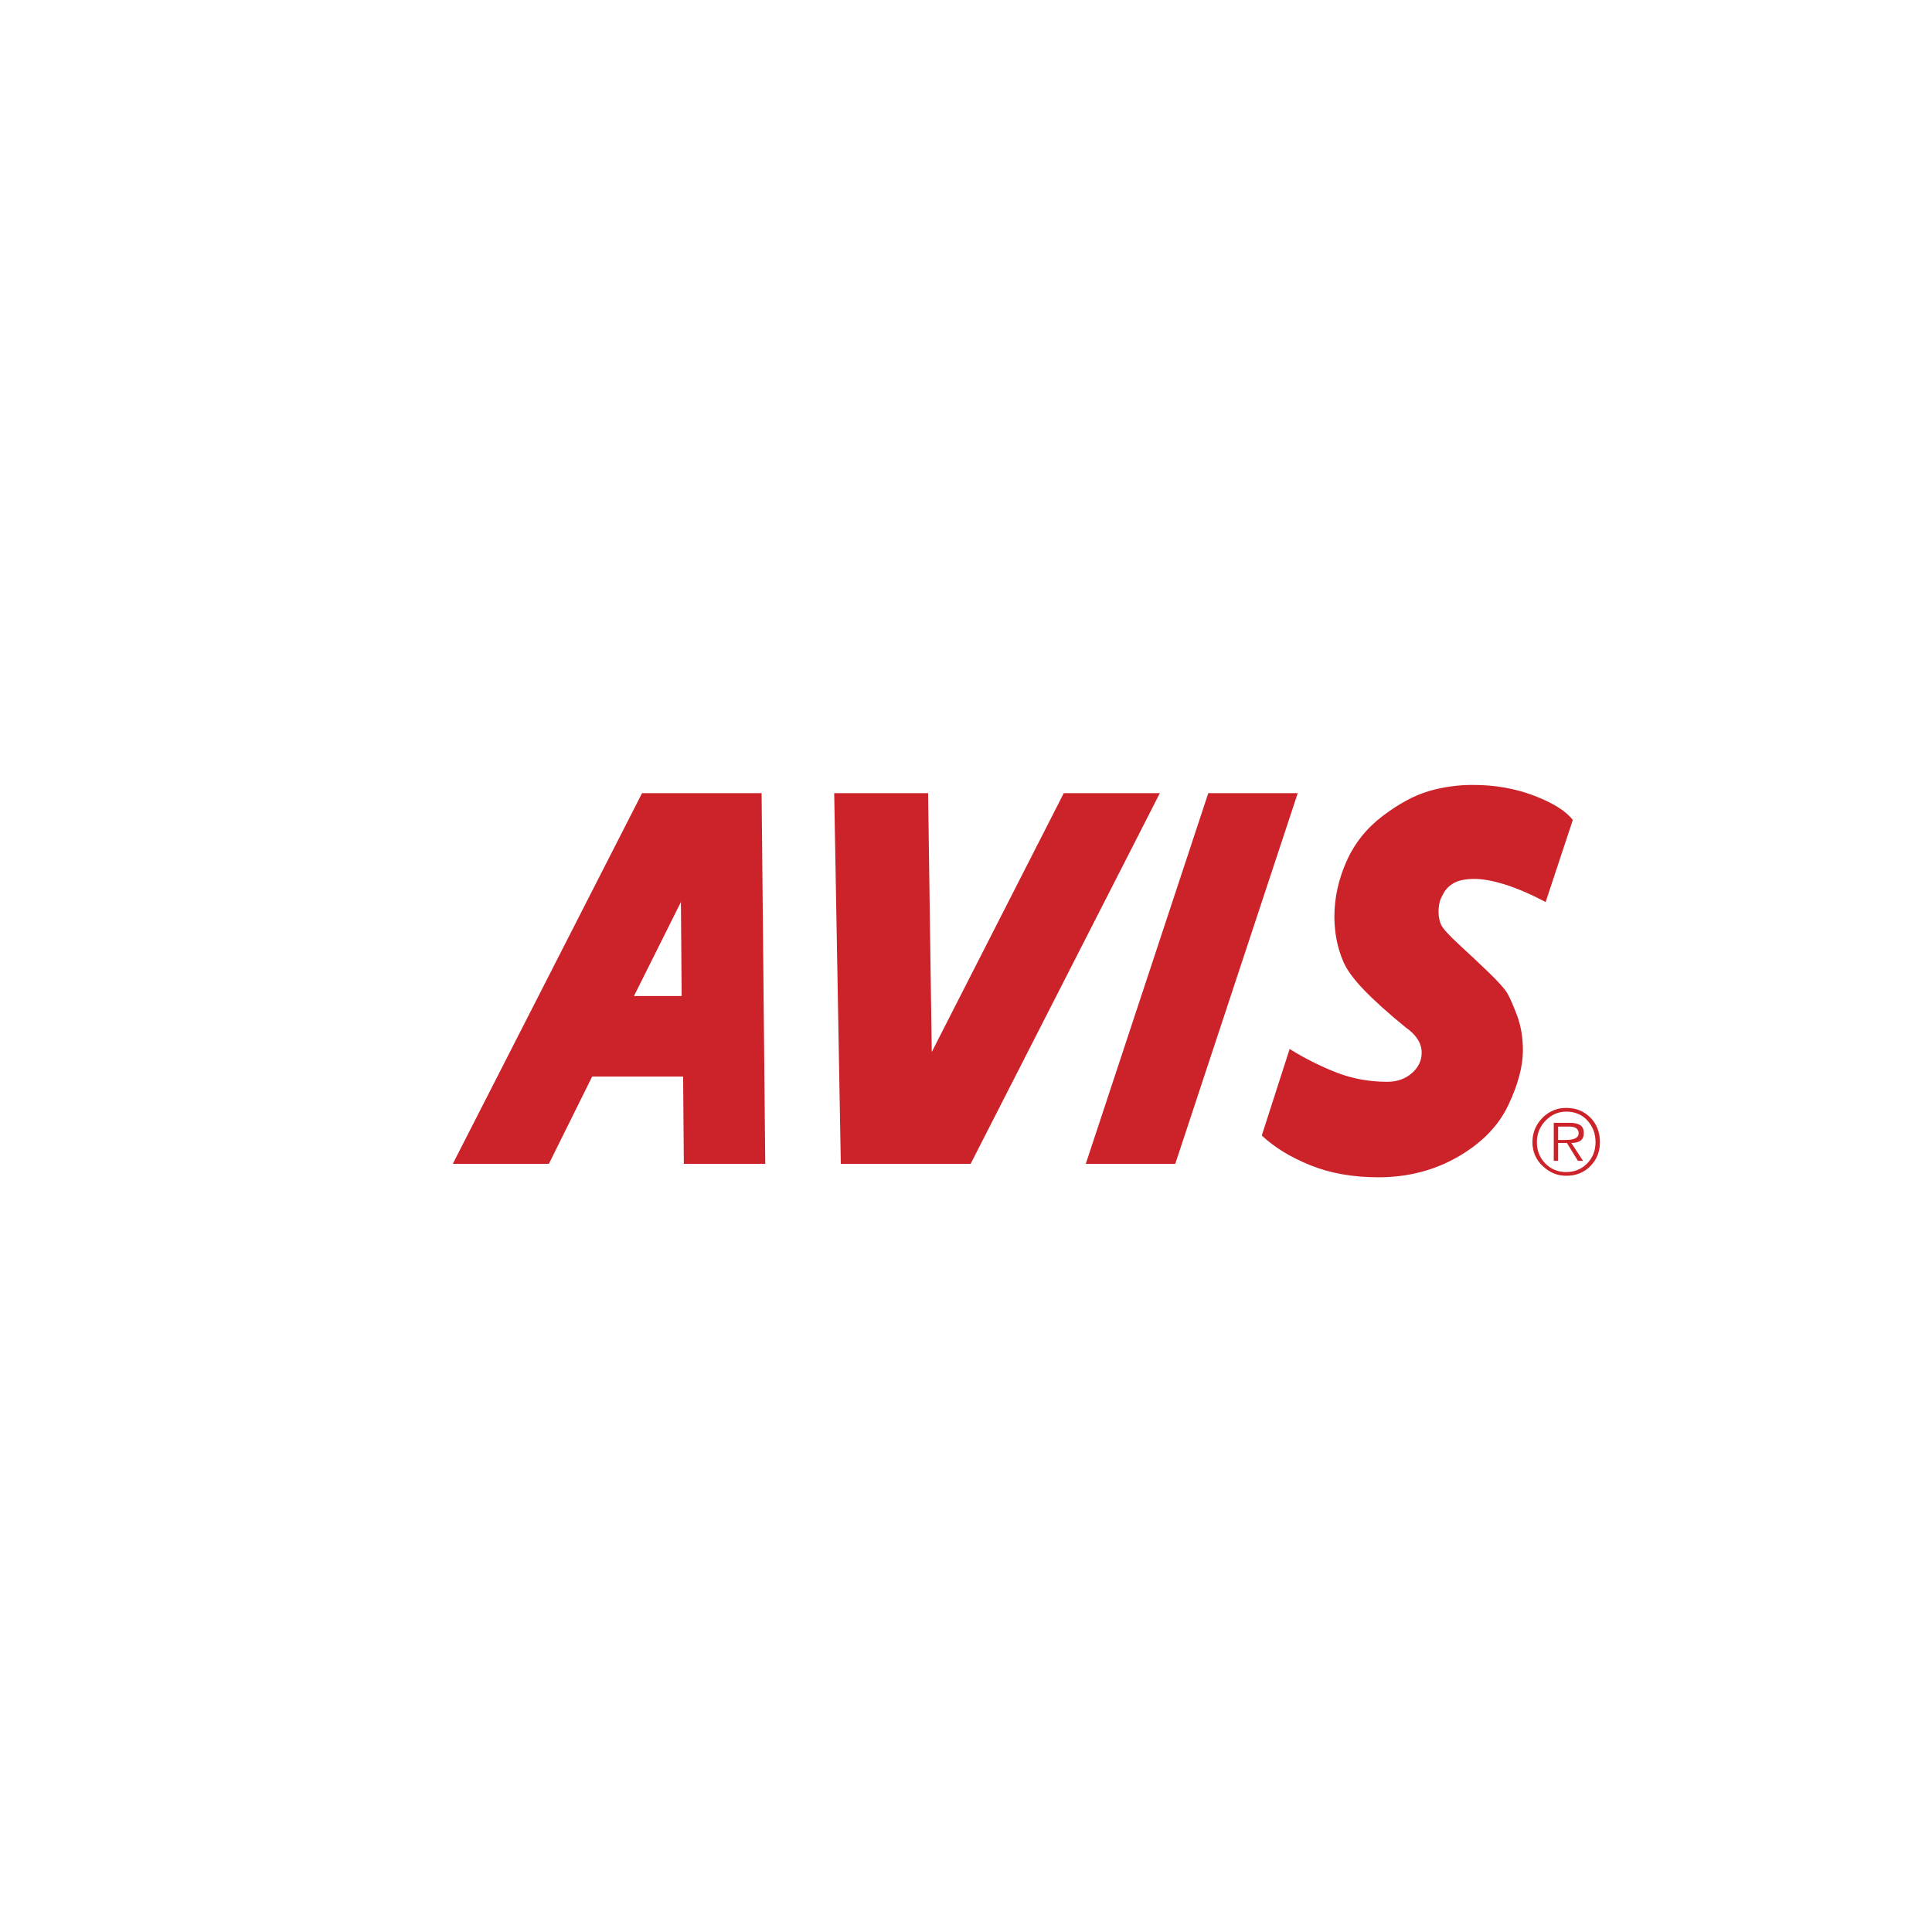 <svg width="64" height="64" viewBox="0 0 64 64" fill="none" xmlns="http://www.w3.org/2000/svg">
<mask id="mask0_112_934" style="mask-type:alpha" maskUnits="userSpaceOnUse" x="0" y="0" width="64" height="64">
<rect width="64" height="64" fill="#D9D9D9"/>
</mask>
<g mask="url(#mask0_112_934)">
</g>
<g clip-path="url(#clip0_112_934)">
<path fill-rule="evenodd" clip-rule="evenodd" d="M52.295 37.541C52.295 37.393 52.19 37.319 51.979 37.319H51.615V37.763H51.858C52.15 37.763 52.295 37.689 52.295 37.541ZM52.465 37.541C52.465 37.755 52.328 37.862 52.052 37.862L52.441 38.455H52.271L51.906 37.862H51.615V38.455H51.47V37.195H52.004C52.15 37.195 52.263 37.22 52.344 37.269C52.425 37.319 52.465 37.409 52.465 37.541ZM52.854 37.837C52.854 37.557 52.765 37.318 52.587 37.12C52.408 36.923 52.173 36.824 51.882 36.824C51.623 36.824 51.396 36.923 51.202 37.12C51.007 37.319 50.911 37.557 50.911 37.837C50.911 38.117 51.004 38.352 51.19 38.542C51.377 38.731 51.607 38.826 51.882 38.826C52.158 38.826 52.389 38.731 52.575 38.542C52.761 38.352 52.854 38.117 52.854 37.837ZM22.581 32.995L22.556 29.881L21.001 32.995H22.581ZM53 37.837C53 38.15 52.895 38.413 52.684 38.628C52.473 38.842 52.206 38.949 51.882 38.949C51.59 38.949 51.331 38.842 51.105 38.628C50.877 38.413 50.764 38.15 50.764 37.837C50.764 37.525 50.874 37.257 51.092 37.034C51.194 36.927 51.317 36.842 51.453 36.785C51.589 36.727 51.734 36.699 51.881 36.701C52.206 36.701 52.473 36.808 52.684 37.022C52.894 37.236 53 37.508 53 37.837ZM52.101 27.163L51.202 29.881C50.7 29.617 50.25 29.424 49.853 29.3C49.456 29.177 49.12 29.115 48.844 29.115C48.538 29.115 48.302 29.165 48.141 29.263C47.978 29.362 47.865 29.486 47.799 29.634C47.703 29.783 47.654 29.972 47.654 30.202C47.654 30.367 47.683 30.511 47.739 30.635C47.796 30.758 47.998 30.981 48.346 31.302C48.678 31.607 49.006 31.916 49.331 32.228C49.638 32.525 49.836 32.747 49.926 32.895C50.014 33.044 50.124 33.291 50.254 33.637C50.383 33.983 50.448 34.37 50.448 34.798C50.448 35.325 50.286 35.931 49.962 36.614C49.638 37.298 49.083 37.866 48.298 38.319C47.512 38.772 46.633 38.999 45.662 38.999C44.82 38.999 44.071 38.867 43.414 38.603C42.758 38.34 42.219 38.01 41.798 37.615L42.721 34.749C43.223 35.062 43.751 35.327 44.301 35.54C44.82 35.737 45.37 35.836 45.953 35.836C46.277 35.836 46.549 35.741 46.767 35.552C46.985 35.362 47.095 35.136 47.095 34.872C47.095 34.559 46.917 34.279 46.561 34.032C45.977 33.555 45.516 33.139 45.175 32.784C44.835 32.43 44.609 32.117 44.495 31.846C44.389 31.596 44.311 31.335 44.264 31.067C44.225 30.839 44.205 30.608 44.203 30.376C44.203 29.75 44.337 29.136 44.604 28.535C44.871 27.933 45.273 27.431 45.807 27.027C46.341 26.624 46.843 26.352 47.313 26.212C47.795 26.07 48.295 26 48.797 26.002C49.525 26.002 50.201 26.121 50.825 26.36C51.449 26.599 51.874 26.866 52.101 27.163ZM25.35 38.553H22.653L22.629 35.663H19.616L18.183 38.553H15L21.269 26.274H25.229L25.35 38.553ZM38.422 26.274L32.154 38.553H27.853L27.634 26.274H30.744L30.866 34.848L35.239 26.274H38.422ZM42.989 26.274L38.932 38.554H35.968L40.026 26.274H42.989Z" fill="#CC2229"/>
</g>
<defs>
<clipPath id="clip0_112_934">
<rect width="38" height="13" fill="white" transform="translate(15 26)"/>
</clipPath>
</defs>
</svg>
